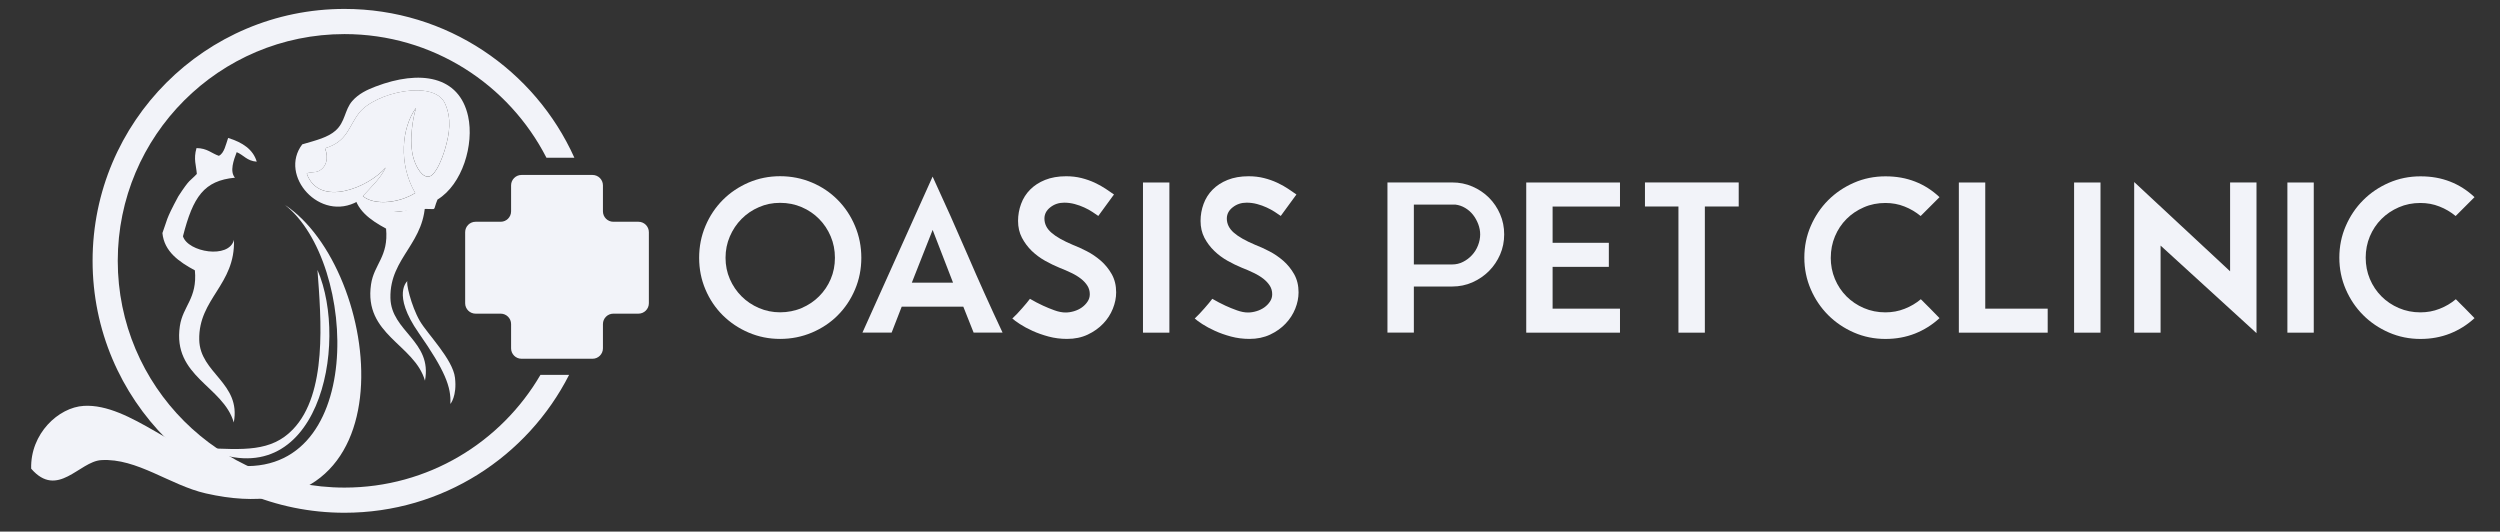 <svg xmlns="http://www.w3.org/2000/svg" id="Layer_1" viewBox="0 0 540.56 114.95"><rect x="0" y="0" width="540.56" height="114.95" fill="#333333" stroke="none"/><path d="M151.17,55.74c0-2.44.46-4.74,1.37-6.89.91-2.15,2.16-4.02,3.75-5.62,1.59-1.59,3.45-2.84,5.58-3.76,2.13-.91,4.4-1.37,6.81-1.37s4.73.46,6.88,1.37c2.15.91,4.01,2.17,5.58,3.76,1.58,1.59,2.82,3.46,3.73,5.62.91,2.15,1.37,4.45,1.37,6.89s-.46,4.73-1.37,6.87c-.91,2.14-2.15,3.99-3.73,5.57-1.57,1.58-3.44,2.82-5.58,3.73-2.15.91-4.44,1.37-6.88,1.37s-4.68-.46-6.81-1.37c-2.13-.91-3.99-2.16-5.58-3.73-1.59-1.58-2.84-3.43-3.75-5.57-.91-2.13-1.37-4.42-1.37-6.87ZM156.88,55.74c0,1.64.31,3.17.93,4.6.62,1.42,1.46,2.66,2.53,3.73,1.07,1.07,2.32,1.91,3.76,2.53,1.44.62,2.97.93,4.58.93s3.23-.31,4.67-.93c1.44-.62,2.7-1.46,3.76-2.53,1.07-1.07,1.91-2.31,2.51-3.73.61-1.42.91-2.96.91-4.6s-.3-3.18-.91-4.62c-.61-1.44-1.44-2.7-2.51-3.78-1.06-1.08-2.32-1.93-3.76-2.55-1.44-.62-3-.93-4.67-.93s-3.14.3-4.58.93c-1.44.62-2.69,1.47-3.76,2.55-1.07,1.08-1.91,2.34-2.53,3.78-.62,1.44-.93,2.98-.93,4.62Z" style="fill:#f2f3f9; stroke-width:0px;"></path><path d="M201.66,38.2c2.63,5.69,5.15,11.34,7.56,16.93,2.41,5.6,4.93,11.2,7.56,16.79h-6.26l-2.23-5.61h-13.32l-2.18,5.61h-6.31l15.17-33.73ZM197.16,61.12h8.91l-4.41-11.41-4.5,11.41Z" style="fill:#f2f3f9; stroke-width:0px;"></path><path d="M230.72,73.28c-1.39,0-2.72-.17-3.99-.51-1.26-.34-2.43-.75-3.48-1.23-1.05-.48-1.96-.97-2.71-1.46-.76-.49-1.31-.9-1.65-1.21.34-.31.69-.66,1.05-1.04.36-.39.71-.78,1.07-1.18.35-.4.68-.78.97-1.13.29-.36.54-.66.72-.91.95.56,1.9,1.05,2.83,1.48.8.37,1.64.71,2.5,1.02.87.31,1.66.46,2.37.46.59,0,1.2-.09,1.83-.28.63-.19,1.2-.46,1.69-.81.5-.36.91-.77,1.23-1.26.33-.48.49-1.01.49-1.6,0-.68-.17-1.29-.51-1.83-.34-.54-.8-1.05-1.39-1.51-.59-.46-1.28-.89-2.09-1.27-.81-.39-1.67-.77-2.6-1.13-.99-.41-2.02-.9-3.07-1.49-1.05-.59-2.01-1.3-2.88-2.13-.86-.84-1.57-1.79-2.13-2.85-.56-1.07-.84-2.28-.84-3.65,0-1.26.22-2.49.65-3.66.43-1.18,1.08-2.21,1.95-3.09.87-.88,1.95-1.59,3.25-2.11,1.3-.52,2.82-.79,4.55-.79,1.18,0,2.28.13,3.32.39,1.03.26,1.98.6,2.85,1,.86.4,1.64.84,2.34,1.3.7.46,1.31.88,1.83,1.25l-3.39,4.64c-.34-.25-.78-.54-1.3-.88-.52-.34-1.1-.66-1.74-.95-.63-.29-1.32-.54-2.06-.74-.75-.2-1.5-.3-2.28-.3-1.14,0-2.14.33-2.99,1-.85.66-1.28,1.47-1.28,2.44,0,1.14.49,2.16,1.49,3.03.99.88,2.55,1.77,4.69,2.67.9.34,1.89.79,2.97,1.35,1.08.55,2.09,1.24,3.04,2.06.94.82,1.73,1.79,2.37,2.92.63,1.13.95,2.43.95,3.92,0,1.18-.24,2.36-.72,3.55-.48,1.19-1.17,2.27-2.09,3.22-.91.96-2.03,1.75-3.34,2.37-1.31.62-2.8.93-4.48.93Z" style="fill:#f2f3f9; stroke-width:0px;"></path><path d="M247.14,39.46h5.71v32.47h-5.71v-32.47Z" style="fill:#f2f3f9; stroke-width:0px;"></path><path d="M270.17,73.28c-1.39,0-2.72-.17-3.99-.51-1.27-.34-2.43-.75-3.48-1.23-1.05-.48-1.96-.97-2.72-1.46-.75-.49-1.31-.9-1.65-1.21.34-.31.69-.66,1.04-1.04.36-.39.71-.78,1.07-1.18.36-.4.68-.78.97-1.13.29-.36.53-.66.72-.91.96.56,1.9,1.05,2.83,1.48.8.37,1.64.71,2.51,1.02.87.31,1.65.46,2.36.46.59,0,1.2-.09,1.83-.28.64-.19,1.2-.46,1.7-.81.5-.36.91-.77,1.23-1.26.33-.48.49-1.01.49-1.6,0-.68-.17-1.29-.51-1.83-.34-.54-.81-1.05-1.39-1.51-.59-.46-1.29-.89-2.09-1.27-.8-.39-1.67-.77-2.6-1.13-.99-.41-2.01-.9-3.06-1.49-1.05-.59-2.01-1.3-2.87-2.13-.87-.84-1.58-1.79-2.14-2.85-.55-1.07-.83-2.28-.83-3.65,0-1.26.22-2.49.65-3.66.43-1.18,1.08-2.21,1.95-3.09.87-.88,1.95-1.59,3.25-2.11,1.3-.52,2.81-.79,4.54-.79,1.18,0,2.28.13,3.32.39,1.04.26,1.98.6,2.85,1,.87.4,1.65.84,2.34,1.3.69.46,1.31.88,1.83,1.25l-3.39,4.64c-.34-.25-.77-.54-1.3-.88-.53-.34-1.11-.66-1.75-.95-.63-.29-1.32-.54-2.06-.74-.75-.2-1.5-.3-2.27-.3-1.15,0-2.15.33-3,1-.85.66-1.28,1.47-1.28,2.44,0,1.14.5,2.16,1.49,3.03.99.88,2.55,1.77,4.69,2.67.9.34,1.89.79,2.97,1.35,1.08.55,2.09,1.24,3.04,2.06.94.82,1.73,1.79,2.37,2.92.63,1.13.95,2.43.95,3.92,0,1.18-.24,2.36-.72,3.55-.48,1.19-1.18,2.27-2.09,3.22-.91.96-2.02,1.75-3.34,2.37-1.32.62-2.81.93-4.48.93Z" style="fill:#f2f3f9; stroke-width:0px;"></path><path d="M325.24,50.68c0,1.55-.29,3-.88,4.36-.59,1.36-1.4,2.55-2.41,3.57-1.03,1.02-2.21,1.83-3.58,2.44-1.36.6-2.81.9-4.36.9h-8.3v9.97h-5.71v-32.47h14.01c1.55,0,3,.29,4.36.88,1.36.59,2.55,1.39,3.58,2.41,1.02,1.02,1.82,2.21,2.41,3.57.59,1.36.88,2.81.88,4.36ZM305.71,57.18h8.3c.83,0,1.61-.19,2.34-.56.73-.37,1.37-.85,1.93-1.46.56-.61.99-1.29,1.3-2.09.31-.79.47-1.58.47-2.39,0-.74-.14-1.48-.42-2.22-.28-.74-.66-1.42-1.13-2.02-.48-.6-1.04-1.09-1.7-1.48-.65-.39-1.35-.63-2.09-.72h-9v12.95Z" style="fill:#f2f3f9; stroke-width:0px;"></path><path d="M335.71,66.74h14.57v5.19h-20.27v-32.47h20.27v5.2h-14.57v7.84h12.16v5.2h-12.16v9.05Z" style="fill:#f2f3f9; stroke-width:0px;"></path><path d="M368.63,44.65v27.28h-5.71v-27.28h-7.24v-5.2h20.27v5.2h-7.33Z" style="fill:#f2f3f9; stroke-width:0px;"></path><path d="M395.85,55.7c0,1.64.3,3.18.9,4.62.6,1.44,1.44,2.69,2.5,3.76,1.07,1.07,2.32,1.91,3.76,2.53,1.44.62,2.99.93,4.66.93,1.45,0,2.84-.25,4.15-.77,1.31-.51,2.48-1.2,3.51-2.07.8.77,1.5,1.47,2.09,2.09.59.62,1.24,1.28,1.95,2-1.58,1.46-3.35,2.56-5.31,3.34-1.96.77-4.09,1.16-6.38,1.16-2.41,0-4.69-.46-6.82-1.39-2.13-.93-3.99-2.19-5.58-3.78-1.58-1.59-2.84-3.45-3.76-5.59-.92-2.14-1.38-4.41-1.38-6.82s.46-4.69,1.38-6.82c.92-2.13,2.18-4,3.76-5.59,1.59-1.59,3.45-2.85,5.58-3.78,2.13-.93,4.41-1.39,6.82-1.39s4.45.38,6.4,1.13c1.95.76,3.71,1.88,5.29,3.37l-4.08,4.08c-1.05-.87-2.22-1.56-3.5-2.06-1.28-.51-2.65-.76-4.11-.76-1.67,0-3.23.3-4.66.93-1.44.62-2.69,1.46-3.76,2.53-1.06,1.07-1.9,2.32-2.5,3.76-.6,1.44-.9,2.98-.9,4.62Z" style="fill:#f2f3f9; stroke-width:0px;"></path><path d="M423.55,71.93v-32.47h5.71v27.28h13.5v5.19h-19.21Z" style="fill:#f2f3f9; stroke-width:0px;"></path><path d="M448.47,39.46h5.71v32.47h-5.71v-32.47Z" style="fill:#f2f3f9; stroke-width:0px;"></path><path d="M487.91,72.03l-20.74-18.93v18.83h-5.71v-32.57l20.74,19.3v-19.21h5.71v32.57Z" style="fill:#f2f3f9; stroke-width:0px;"></path><path d="M494.59,39.46h5.7v32.47h-5.7v-32.47Z" style="fill:#f2f3f9; stroke-width:0px;"></path><path d="M511.52,55.7c0,1.64.3,3.18.9,4.62.61,1.44,1.44,2.69,2.51,3.76,1.06,1.07,2.32,1.91,3.76,2.53,1.44.62,2.99.93,4.66.93,1.46,0,2.84-.25,4.15-.77,1.32-.51,2.48-1.2,3.51-2.07.8.77,1.5,1.47,2.09,2.09.59.62,1.24,1.28,1.95,2-1.58,1.46-3.35,2.56-5.31,3.34-1.96.77-4.09,1.16-6.38,1.16-2.41,0-4.68-.46-6.82-1.39-2.13-.93-4-2.19-5.58-3.78-1.59-1.59-2.84-3.45-3.76-5.59-.92-2.14-1.38-4.41-1.38-6.82s.46-4.69,1.38-6.82c.92-2.13,2.17-4,3.76-5.59,1.58-1.59,3.44-2.85,5.58-3.78,2.14-.93,4.41-1.39,6.82-1.39s4.46.38,6.4,1.13c1.95.76,3.71,1.88,5.29,3.37l-4.08,4.08c-1.05-.87-2.22-1.56-3.51-2.06-1.28-.51-2.65-.76-4.11-.76-1.67,0-3.22.3-4.66.93-1.44.62-2.69,1.46-3.76,2.53-1.07,1.07-1.9,2.32-2.51,3.76-.6,1.44-.9,2.98-.9,4.62Z" style="fill:#f2f3f9; stroke-width:0px;"></path><path d="M66.33,37.55c2.64,7.39,13.34,3.05,17.09-1.34-1.13,2.35-3.16,4.21-4.96,6.2,2.38,2.02,7.66,1.6,11.32-.67-3.69-6.32-2.92-14.13.14-18.35.06.19,0,.19-.08.43-.37,1.04-1.61,6.66-.37,10.6.58,1.82,1.85,4.1,3.37,3.74,1.42-.34,2.81-3.97,3.39-5.94.99-3.33,1.46-6.61-.03-9.87-2.38-5.21-15.14-2.37-18.58,2.11-2.34,3.04-2.49,6.15-7.35,7.61.85,2.09.3,4.15-1.42,4.95-.78.36-2.21.16-2.52.54ZM81.21,18.71c9.61-3.67,18.09-2.33,20.01,6.44,1.33,6.09-1.24,14.72-6.62,18-1.1,2.59.04,1.99-2.61,2.03-2.81.04-14.73,2.5-14.57-1.69-8.21,4.7-17.24-5.53-12.06-12.28,3.13-.91,5.49-1.49,7.16-2.94,2.16-1.88,1.96-4.49,3.65-6.43,1.4-1.59,3.21-2.43,5.04-3.13Z" style="fill:#f2f3f9; stroke-width:0px;"></path><path d="M83.42,36.2c-3.75,4.39-14.45,8.73-17.09,1.34.31-.38,1.73-.17,2.52-.54,1.72-.8,2.27-2.86,1.42-4.95,4.86-1.45,5.02-4.57,7.35-7.61,3.44-4.47,16.2-7.32,18.58-2.11,1.49,3.25,1.02,6.53.03,9.87-.58,1.96-1.97,5.6-3.39,5.94-1.51.36-2.79-1.92-3.37-3.74-1.24-3.95,0-9.56.37-10.6.07-.24.13-.24.08-.43-3.06,4.22-3.82,12.03-.14,18.35-3.66,2.27-8.95,2.69-11.32.67,1.8-1.98,3.83-3.85,4.96-6.2Z" style="fill:#f2f3f9; stroke-width:0px;"></path><path d="M80.47,44.41c2.18,2,8.62,2.22,11.46-1.59.32,9.73-7.69,12.7-7.51,21.61.15,7.26,9.09,9.3,7.47,17.88-2.28-7.89-13.28-9.89-11.66-20.84.65-4.38,3.82-5.95,3.25-12.04-3.38-1.82-6.64-4.06-7.02-8.07" style="fill:#f2f3f9; fill-rule:evenodd; stroke-width:0px;"></path><path d="M88.15,60.71s-3.56,2.77,2.4,11.3c5.64,8.08,7.04,11.65,6.83,15.34,0,.16,0,0,0,0,0,0,1.47-1.69,1-5.68-.47-3.99-5.94-9.42-7.6-12.27-1.89-3.25-3.13-8.59-2.63-8.68Z" style="fill:#f2f3f9; stroke-width:0px;"></path><path d="M116.85,81.07c-8.5,14.56-24.28,24.36-42.36,24.36-27.08,0-49.03-21.95-49.03-49.03S47.41,7.37,74.49,7.37c19.05,0,35.54,10.87,43.66,26.73h6.04C115.66,15.14,96.62,1.93,74.49,1.93c-30.08,0-54.47,24.39-54.47,54.47s24.39,54.47,54.47,54.47c21.2,0,39.56-12.12,48.56-29.81h-6.2Z" style="fill:#f2f3f9; stroke-width:0px;"></path><path d="M132.62,47.95c-1.24,0-2.25-1.01-2.25-2.25v-5.62c0-1.24-1.01-2.25-2.25-2.25h-15.36c-1.24,0-2.25,1.01-2.25,2.25v5.62c0,1.24-1.01,2.25-2.25,2.25h-5.43c-1.24,0-2.25,1.01-2.25,2.25v15.37c0,1.24,1.01,2.25,2.25,2.25h5.43c1.24,0,2.25,1.01,2.25,2.25v5.25c0,1.24,1.01,2.25,2.25,2.25h15.36c1.24,0,2.25-1.01,2.25-2.25v-5.25c0-1.24,1.01-2.25,2.25-2.25h5.43c1.24,0,2.25-1.01,2.25-2.25v-15.37c0-1.24-1.01-2.25-2.25-2.25h-5.43Z" style="fill:#f2f3f9; stroke-width:0px;"></path><path d="M49.33,29.83c3.1.95,5.41,2.48,6.18,5.13-2.15-.17-2.8-1.43-4.33-2.06-.66,1.71-1.55,4.18-.38,5.52-6.69.64-9.05,4.11-11.24,12.67,1.06,3.43,9.97,4.98,11.03.77.32,9.73-7.69,12.7-7.51,21.61.15,7.26,9.09,9.3,7.47,17.88-2.28-7.9-13.28-9.89-11.66-20.84.65-4.38,3.81-5.95,3.25-12.05-3.38-1.82-6.64-4.05-7.02-8.07,1.09-2.9.57-2.62,3.44-7.94,2.58-3.96,2.42-3.15,4-4.84-.12-1.79-.77-3.2-.07-5.59,2.34.03,3.22,1.13,4.85,1.68,1.16-.62,1.47-2.39,1.99-3.88Z" style="fill:#f2f3f9; fill-rule:evenodd; stroke-width:0px;"></path><path d="M68.64,58.36c6.95,16,.22,49.69-24.51,38.51,8.49.37,14.51.87,19.2-4.02,7.48-7.77,6.12-23.73,5.31-34.5Z" style="fill:#f2f3f9; fill-rule:evenodd; stroke-width:0px;"></path><path d="M61.52,44.25c21.17,13.86,28.4,72.79-17.04,62.43-7.68-1.75-14.87-7.67-22.59-7.19-4.75.29-9.44,8.44-15.15,1.85-.2-7.58,5.91-13.26,11.38-13.58,10.02-.59,20.88,11.16,31.49,12.74,29.76,4.43,27.94-43.91,11.91-56.25Z" style="fill:#f2f3f9; fill-rule:evenodd; stroke-width:0px;"></path></svg>